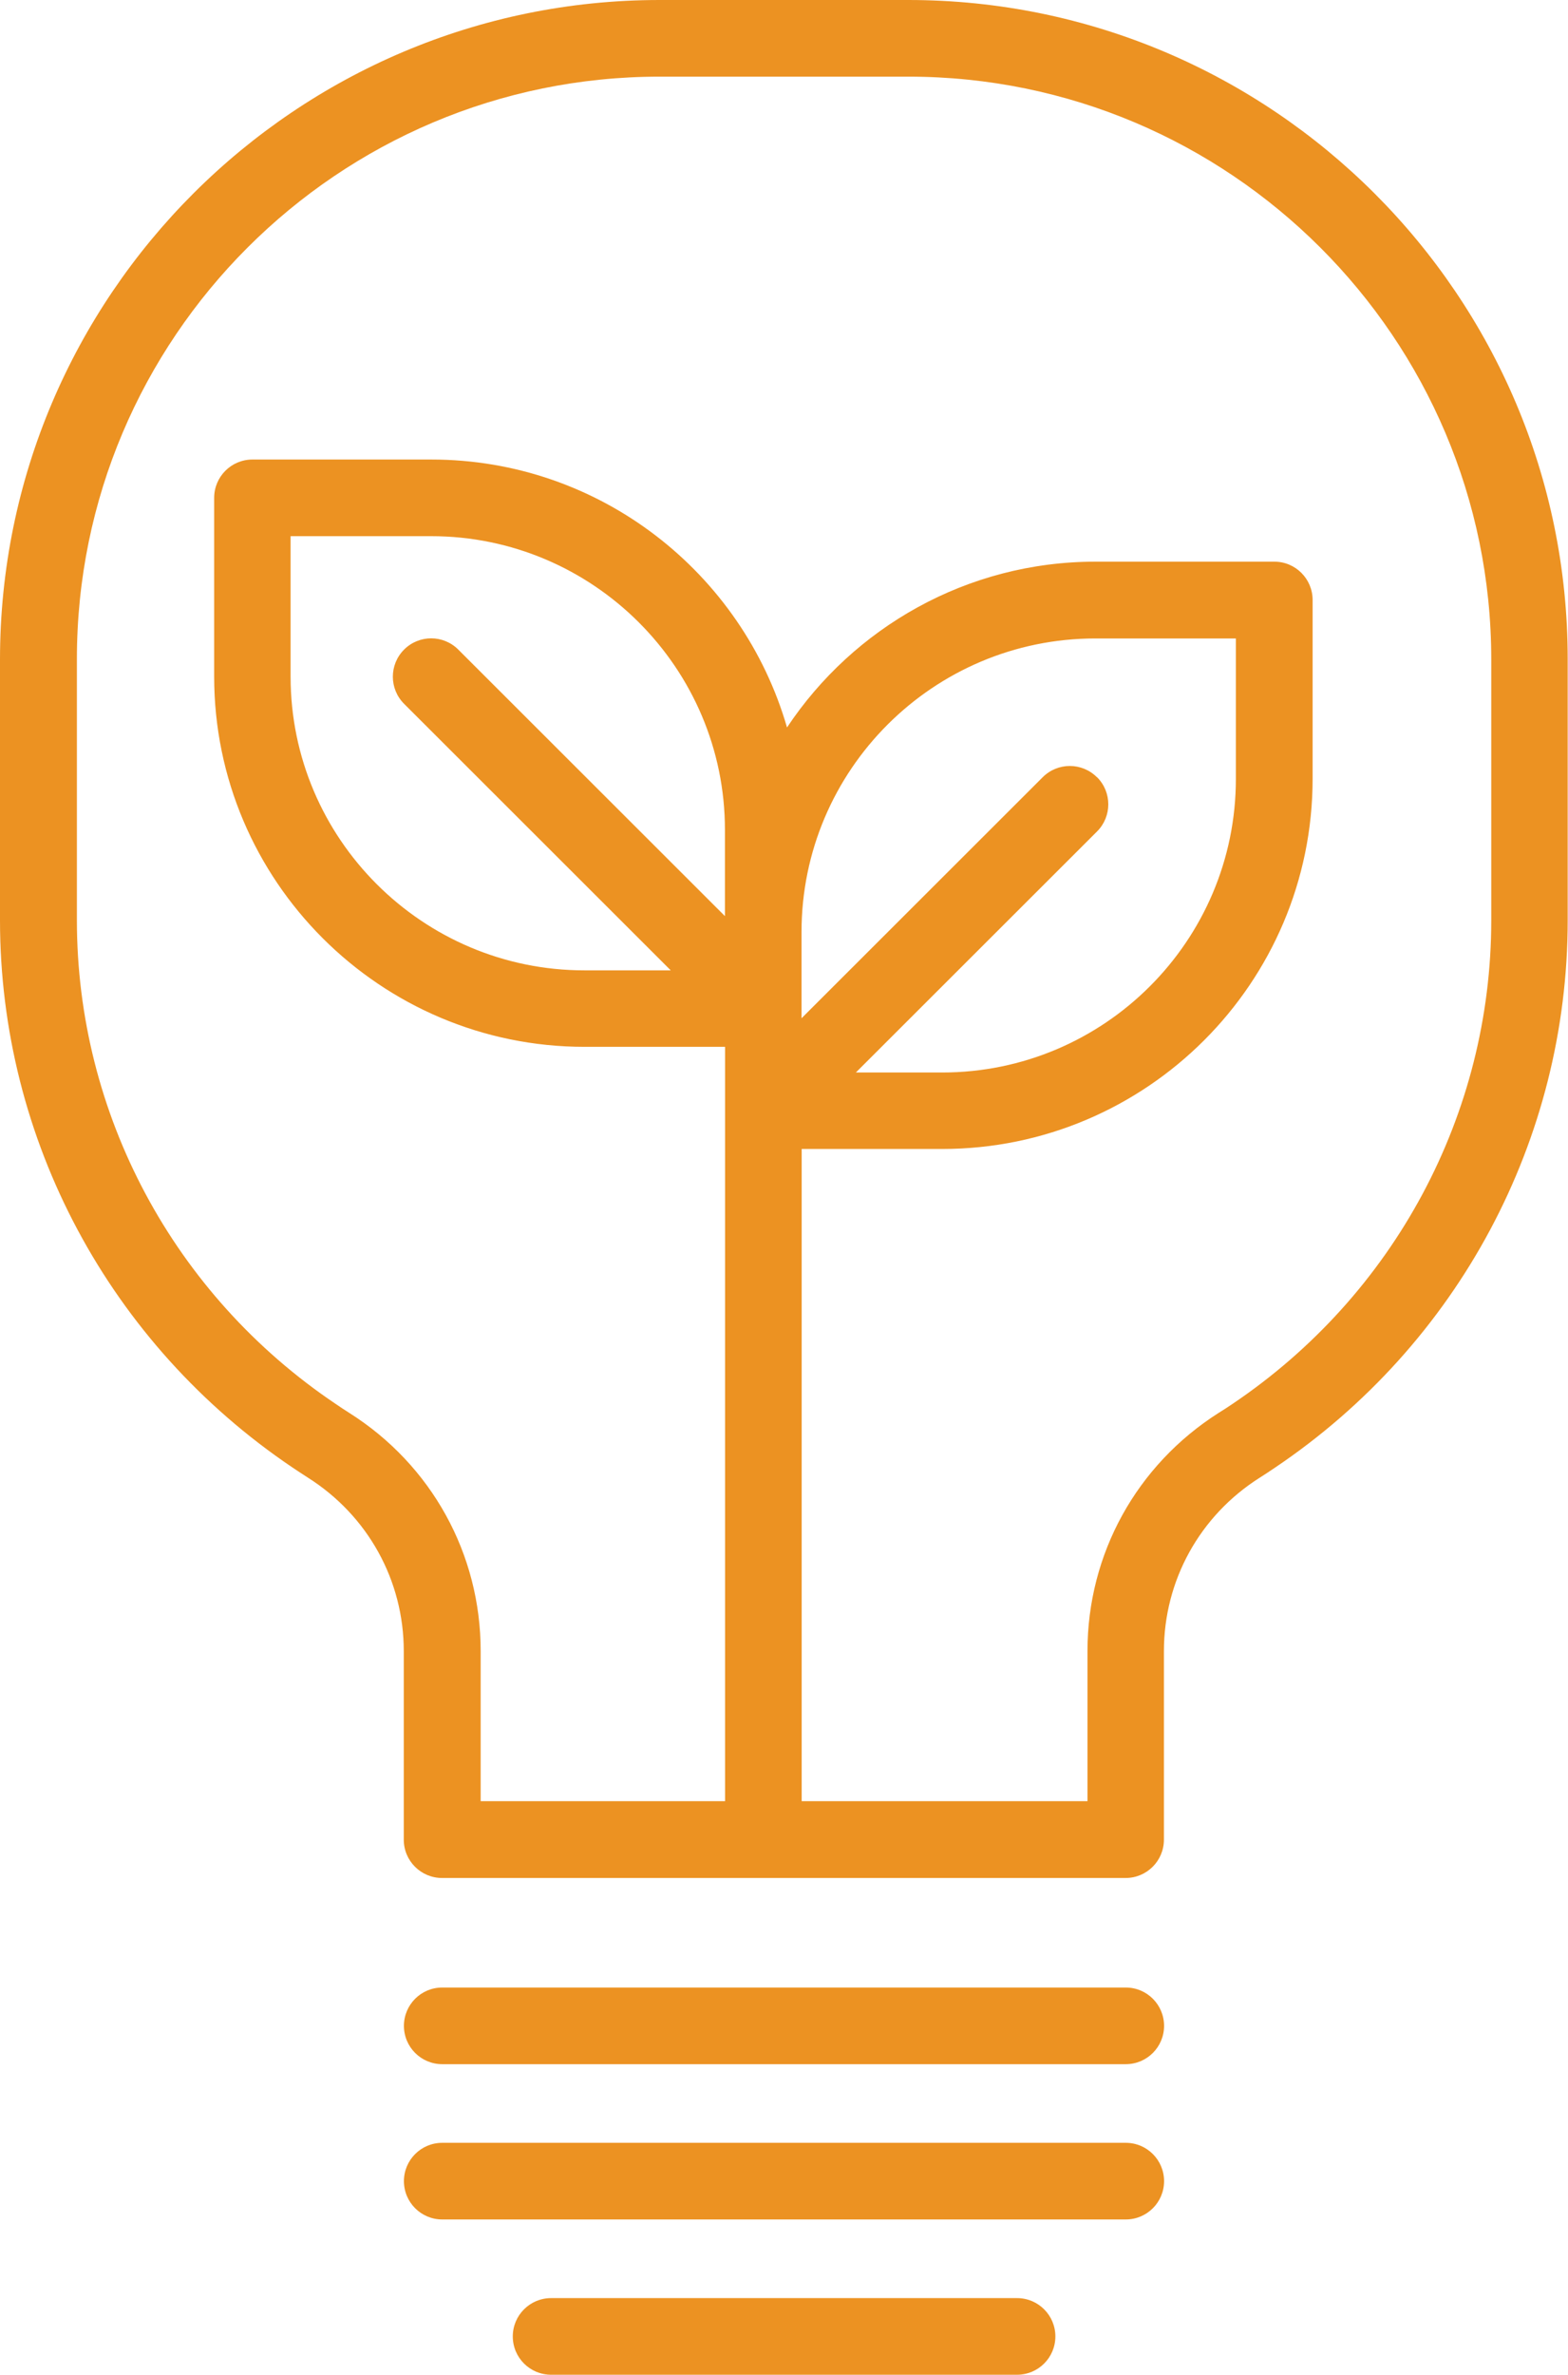 <?xml version="1.0" encoding="UTF-8"?>
<svg id="Layer_2" data-name="Layer 2" xmlns="http://www.w3.org/2000/svg" viewBox="0 0 101.55 153.69">
  <defs>
    <style>
      .cls-1 {
        fill: #ec9222;
      }
    </style>
  </defs>
  <g id="Layer_1-2" data-name="Layer 1">
    <path class="cls-1" d="m58.82,0h-16.1C19.17,0,0,19.15,0,42.68v16.88c0,14.19,7.09,27.43,18.95,35.42.33.22.66.44.99.65,3.89,2.46,6.21,6.66,6.21,11.23v12.2c0,1.37,1.11,2.48,2.48,2.48h44.27c1.37,0,2.48-1.11,2.48-2.48v-12.2c0-4.57,2.32-8.77,6.21-11.23.33-.21.67-.43.99-.65,11.87-7.99,18.95-21.23,18.95-35.42v-16.88C101.55,19.15,82.38,0,58.82,0Zm-11.87,59.29l-17.27-17.25c-.97-.97-2.54-.97-3.51,0-.97.97-.97,2.54,0,3.51l17.27,17.25h-5.59c-10.49,0-19.03-8.53-19.03-19.01v-9.09h9.1c10.49,0,19.03,8.53,19.03,19.01v5.58Zm49.63.27c0,12.54-6.27,24.24-16.76,31.3-.29.2-.59.39-.88.57-5.33,3.38-8.51,9.14-8.51,15.42v9.72h-18.51v-42.21h9.1c13.23,0,23.99-10.75,23.99-23.96v-11.57c0-1.37-1.11-2.48-2.48-2.48h-11.58c-8.33,0-15.68,4.27-19.98,10.73-2.89-10-12.11-17.34-23.04-17.34h-11.58c-1.37,0-2.48,1.11-2.48,2.48v11.57c0,13.21,10.76,23.96,23.99,23.96h9.1v48.82h-15.83v-9.72c0-6.28-3.18-12.04-8.51-15.41-.3-.19-.59-.38-.88-.58-10.5-7.06-16.76-18.77-16.76-31.3v-16.88C4.96,21.88,21.9,4.96,42.72,4.96h16.1c20.82,0,37.76,16.92,37.76,37.72v16.88Zm-25.54-9.26c-.97-.97-2.54-.97-3.51,0l-15.62,15.6v-5.58c0-10.48,8.53-19,19.03-19h9.1v9.09c0,10.48-8.53,19-19.02,19h-5.59l15.62-15.6c.97-.97.97-2.54,0-3.51Zm1.87,78.33H28.64c-1.37,0-2.48,1.11-2.48,2.48s1.11,2.48,2.48,2.48h44.27c1.37,0,2.48-1.11,2.48-2.48s-1.11-2.48-2.48-2.48Zm0,10.05H28.64c-1.37,0-2.48,1.11-2.48,2.48s1.11,2.48,2.48,2.48h44.27c1.37,0,2.48-1.11,2.48-2.48s-1.11-2.48-2.48-2.48Zm-7.04,10.05h-30.18c-1.37,0-2.48,1.11-2.48,2.48s1.11,2.48,2.48,2.48h30.18c1.37,0,2.48-1.11,2.48-2.48s-1.11-2.48-2.48-2.48Z"/>
  </g>
</svg>